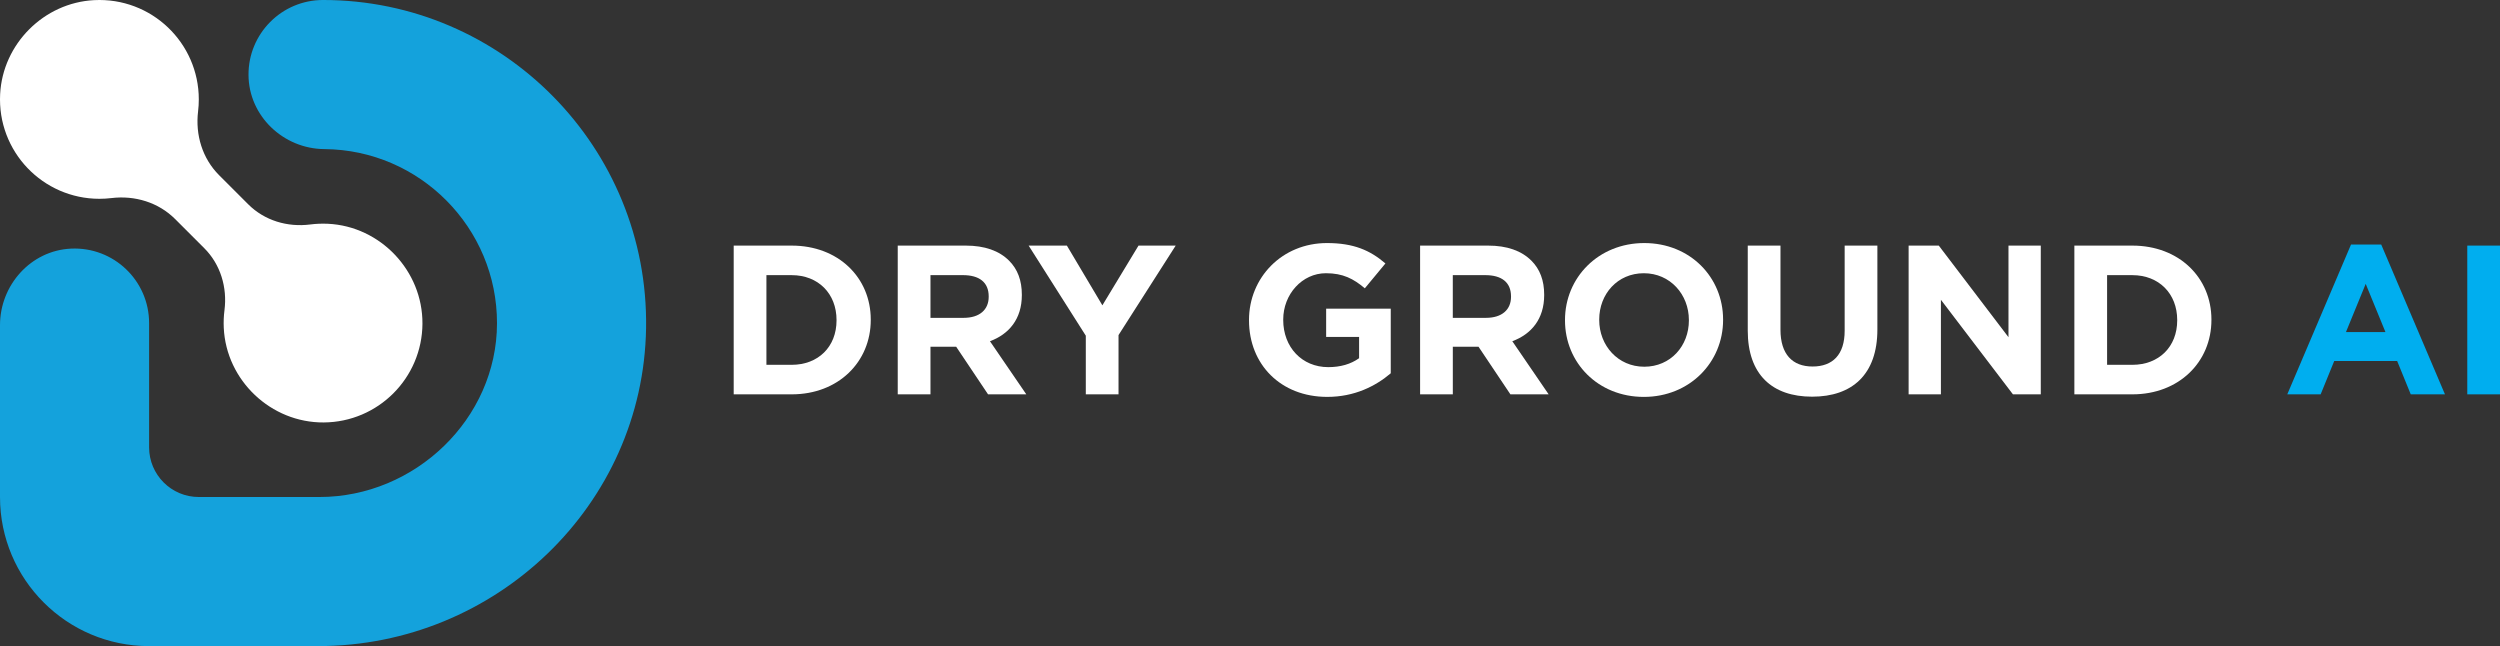 <?xml version="1.0" encoding="UTF-8"?>
<svg id="Layer_1" data-name="Layer 1" xmlns="http://www.w3.org/2000/svg" viewBox="0 0 2660.93 687.7">
  <rect x="0" y="0" width="2660.93" height="687.7" fill="#333333" stroke="none"/>
  <defs>
    <style>
      .cls-1 {
        fill: #14a2dc;
      }

      .cls-2 {
        fill: #fff;
      }

      .cls-3 {
        fill: #00aeef;
      }
    </style>
  </defs>
  <path class="cls-2" d="M780.93,261.41h61.74c49.76,0,84.14,34.16,84.14,78.71v.45c0,44.56-34.38,79.16-84.14,79.16h-61.74v-158.32ZM815.76,292.85v95.45h26.91c28.27,0,47.72-19.22,47.72-47.27v-.45c0-28.04-19.45-47.72-47.72-47.72h-26.91Z"/>
  <path class="cls-2" d="M955.53,261.41h72.38c20.13,0,35.52,5.44,46.14,16.06,9.05,9.05,13.57,21.03,13.57,36.19v.45c0,25.56-13.8,41.62-33.93,49.08l38.68,56.54h-40.71l-33.93-50.66h-27.36v50.66h-34.84v-158.32ZM1025.65,338.31c17.19,0,26.69-8.82,26.69-22.39v-.45c0-15.15-10.18-22.62-27.37-22.62h-34.6v45.46h35.28Z"/>
  <path class="cls-2" d="M1155.71,357.32l-60.85-95.9h40.71l37.77,63.56,38.45-63.56h39.58l-60.84,95.23v63.1h-34.83v-62.42Z"/>
  <path class="cls-2" d="M1329.41,341.02v-.45c0-45.01,35.06-81.87,83-81.87,28.28,0,45.91,7.69,62.2,21.71l-21.93,26.46c-11.99-10.18-23.3-16.06-41.39-16.06-25.33,0-45.46,22.39-45.46,49.3v.45c0,28.95,19.9,50.21,47.95,50.21,12.89,0,23.97-3.17,32.8-9.5v-22.62h-35.06v-30.08h68.76v68.76c-16.28,13.8-38.68,25.11-67.63,25.11-49.3,0-83.23-34.39-83.23-81.43Z"/>
  <path class="cls-2" d="M1511.49,261.41h72.38c20.12,0,35.51,5.44,46.14,16.06,9.05,9.05,13.57,21.03,13.57,36.19v.45c0,25.56-13.8,41.62-33.92,49.08l38.68,56.54h-40.71l-33.93-50.66h-27.36v50.66h-34.83v-158.32ZM1581.6,338.31c17.19,0,26.69-8.82,26.69-22.39v-.45c0-15.15-10.18-22.62-27.37-22.62h-34.6v45.46h35.28Z"/>
  <path class="cls-2" d="M1665.74,341.02v-.45c0-45.01,35.51-81.87,84.36-81.87s83.91,36.42,83.91,81.42v.45c0,45.01-35.51,81.88-84.36,81.88s-83.91-36.42-83.91-81.43ZM1797.6,341.02v-.45c0-27.14-19.91-49.75-47.95-49.75s-47.49,22.16-47.49,49.3v.45c0,27.14,19.9,49.76,47.95,49.76s47.5-22.16,47.5-49.31Z"/>
  <path class="cls-2" d="M1860.26,351.88v-90.47h34.83v89.57c0,26.01,12.67,39.13,34.15,39.13s34.16-12.67,34.16-38v-90.7h34.83v89.34c0,47.95-26.92,71.47-69.44,71.47s-68.53-23.52-68.53-70.34Z"/>
  <path class="cls-2" d="M2031.48,261.41h32.11l74.18,97.49v-97.49h34.38v158.32h-29.63l-76.67-100.65v100.65h-34.37v-158.32Z"/>
  <path class="cls-2" d="M2207.9,261.41h61.74c49.76,0,84.14,34.16,84.14,78.71v.45c0,44.56-34.38,79.16-84.14,79.16h-61.74v-158.32ZM2242.73,292.85v95.45h26.91c28.27,0,47.72-19.22,47.72-47.27v-.45c0-28.04-19.45-47.72-47.72-47.72h-26.91Z"/>
  <path class="cls-3" d="M2502.38,260.28h32.12l67.86,159.45h-36.42l-14.48-35.51h-66.95l-14.48,35.51h-35.51l67.85-159.45ZM2539.02,353.47l-21.03-51.34-21.03,51.34h42.07Z"/>
  <path class="cls-3" d="M2626.1,261.41h34.83v158.32h-34.83v-158.32Z"/>
  <g>
    <path class="cls-1" d="M338.63,687.7h-179.93C71.05,687.7,0,616.65,0,529v-182.87c0-42.73,32.83-79.49,75.51-81.5,45.57-2.15,83.19,34.16,83.19,79.26v132.21c0,29.22,23.68,52.9,52.9,52.9h128.4c101.66,0,188.81-83.13,189-184.8.19-101.79-82.19-184.75-183.76-185.5-43.63-.32-80.47-35.23-80.73-78.86-.27-44.05,35.36-79.85,79.35-79.85,191.38,0,346.74,157.16,343.81,349.19-2.88,188.67-160.34,338.5-349.03,338.5Z"/>
    <path class="cls-2" d="M449.65,344.5c-.35,57.93-47.2,104.79-105.14,105.15-56.11.34-103.72-44.67-106.34-100.72-.3-6.35-.03-12.59.75-18.67,3.12-24.29-4.17-48.75-21.48-66.07l-31-31c-17.79-17.79-42.87-25.38-67.85-22.36-4.19.51-8.46.77-12.79.77C45.52,211.6-3.03,161.16.15,100.13,2.93,46.71,46.71,2.93,100.13.15c61.03-3.18,111.47,45.37,111.47,105.65,0,4.33-.26,8.59-.77,12.79-3.01,24.98,4.57,50.06,22.36,67.85l31,31c17.32,17.32,41.77,24.6,66.06,21.48,6.08-.78,12.31-1.04,18.67-.75,56.05,2.62,101.06,50.22,100.72,106.33Z"/>
  </g>
</svg>